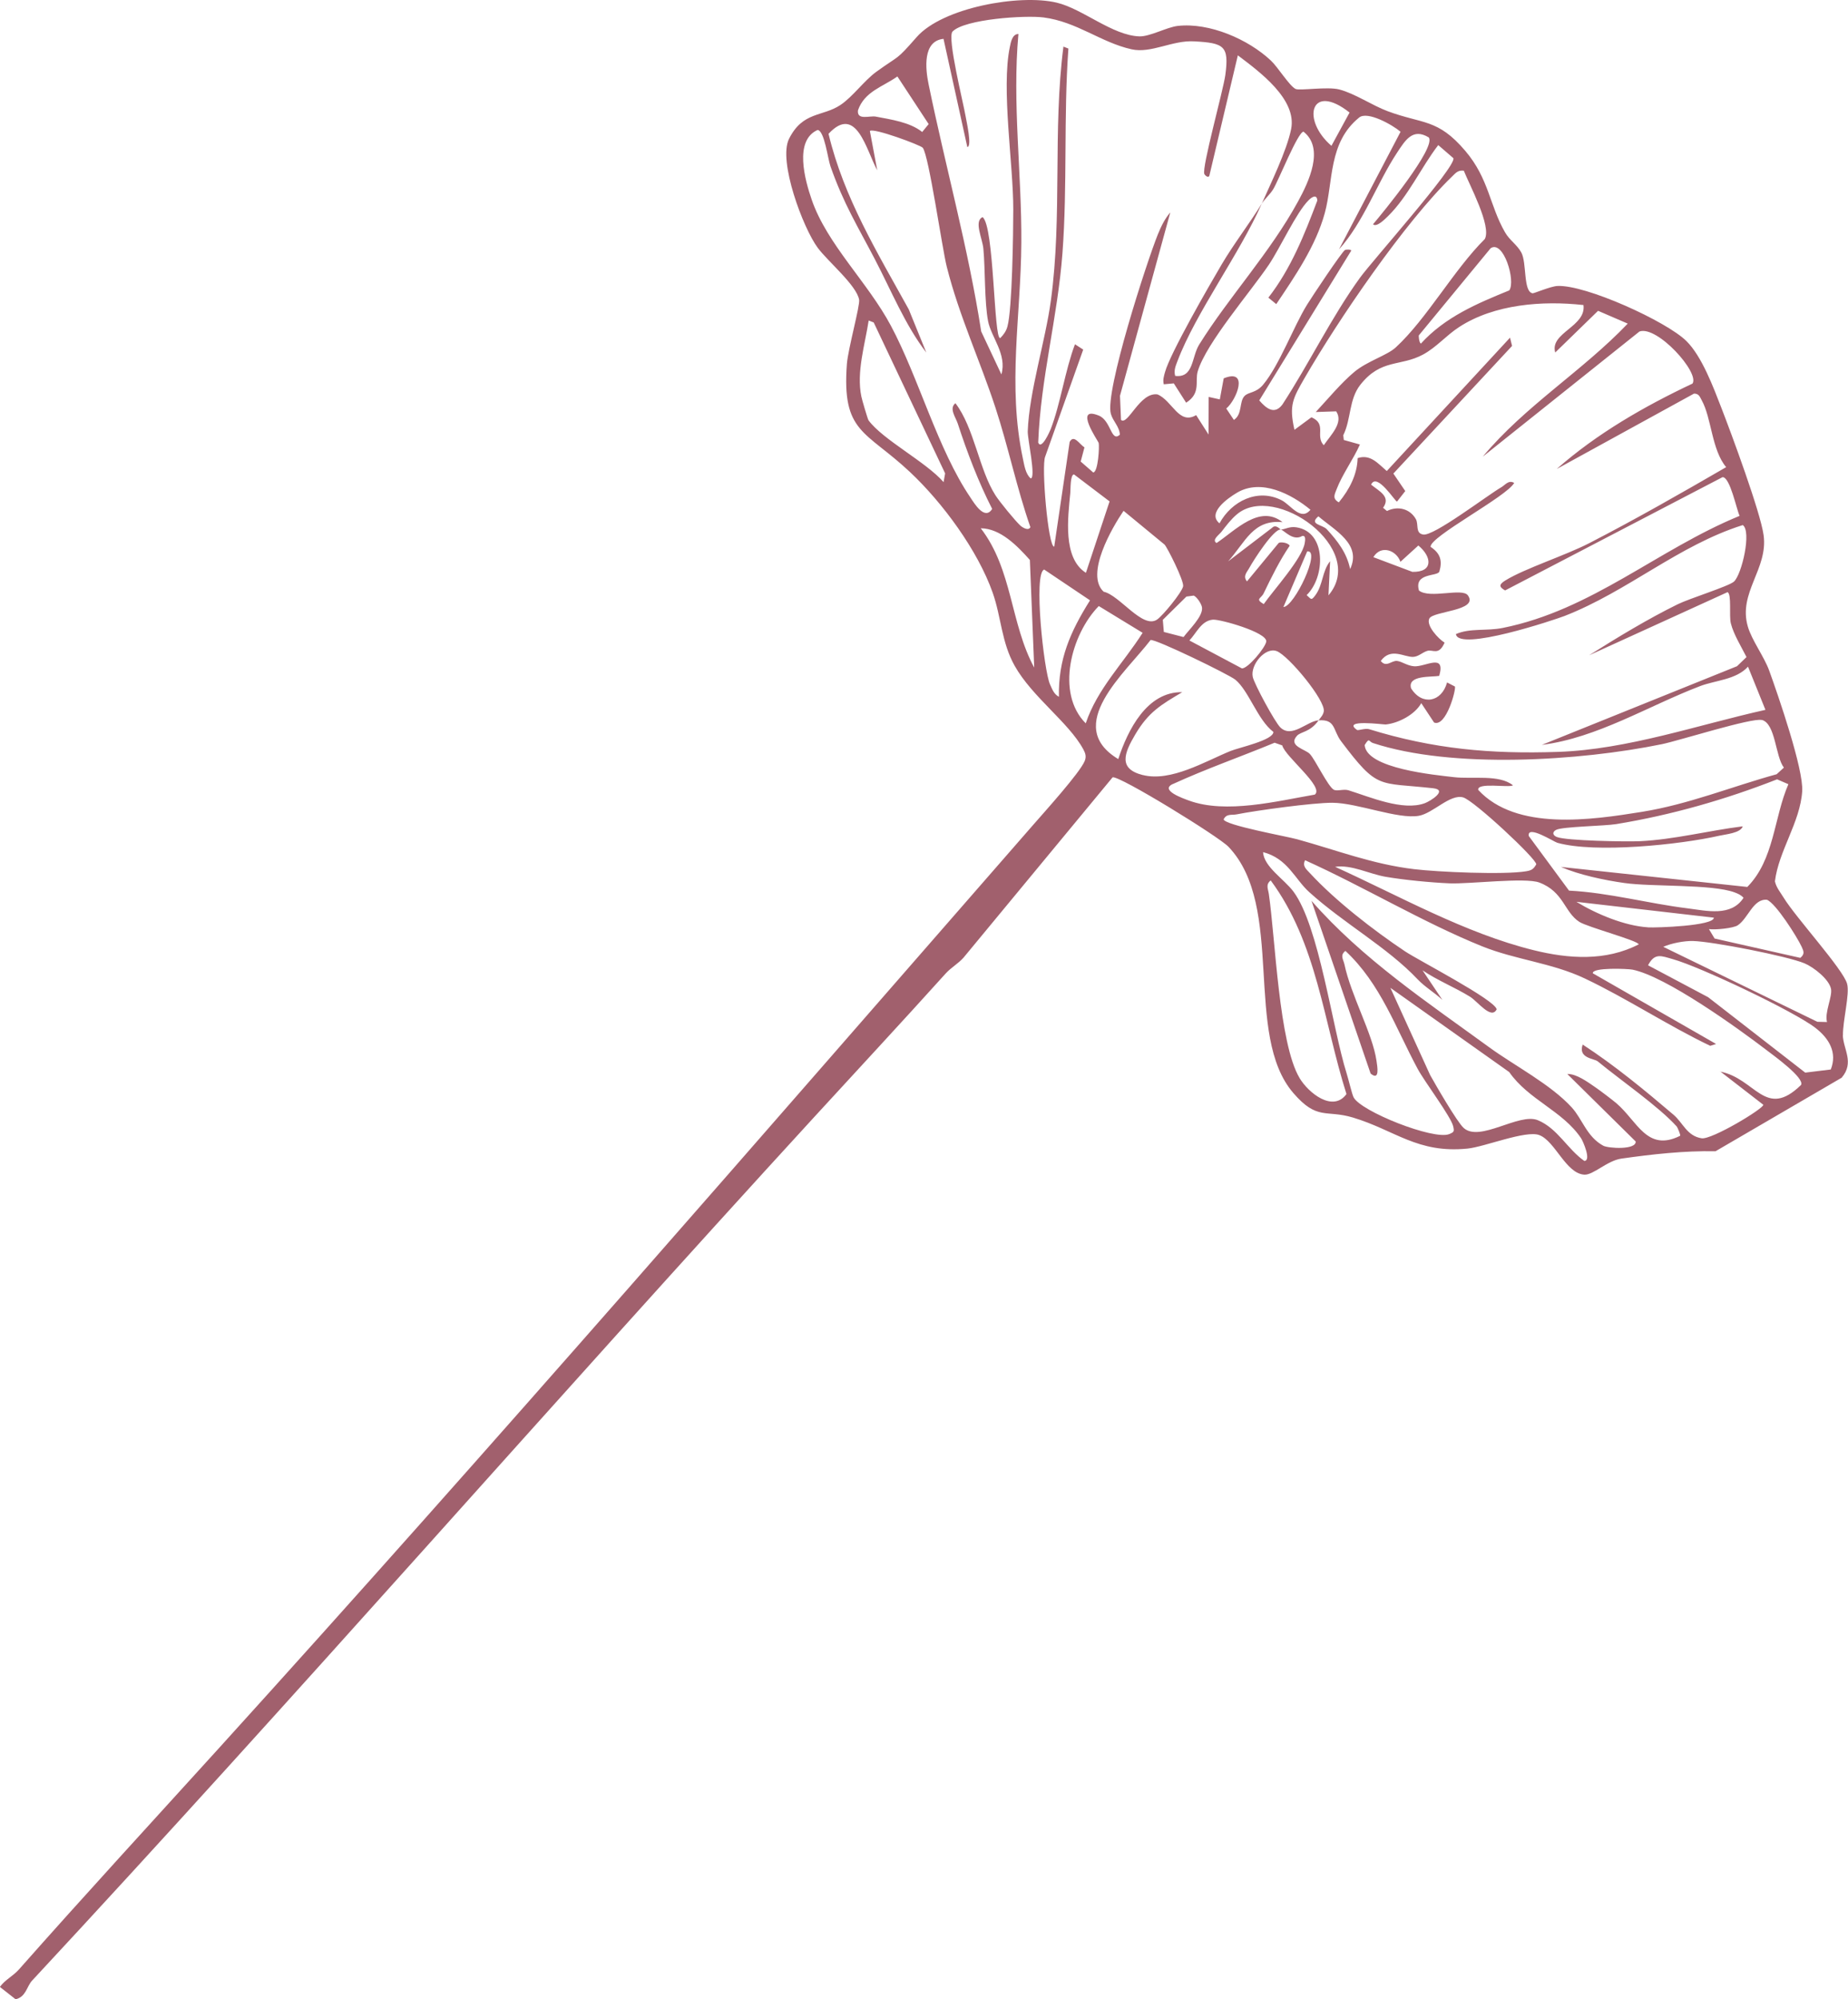 <?xml version="1.0" encoding="UTF-8"?><svg id="Vrstva_2" xmlns="http://www.w3.org/2000/svg" viewBox="0 0 323.19 349.61"><defs><style>.cls-1{fill:#a1606d;}</style></defs><g id="Vrstva_1-2"><path class="cls-1" d="M322.31,181.01c-.05-2.47,1.22-7.2.72-8.99-.72-2.57-8.99-11.59-11.11-15.07-.56-.92-1.27-1.74-1.51-2.83.65-5.32,4.41-10.32,4.77-15.75.26-3.85-4.21-16.79-5.77-21.1-.89-2.46-3.05-5.31-3.74-7.71-1.73-5.93,3.58-10.07,2.76-15.98-.56-4.06-5.63-17.74-7.37-22.22-1.41-3.63-3.41-9.03-6.13-11.72-3.48-3.45-17.66-9.89-22.57-9.63-1.19.06-4.11,1.32-4.33,1.28-1.67-.29-.99-5.31-1.97-7.13-.75-1.38-2.05-2.13-2.86-3.55-2.71-4.71-2.8-9.34-6.91-14.19-4.85-5.73-7.46-4.68-13.62-6.98-2.68-1-5.69-3.07-8.43-3.79-2.08-.55-6.98.25-7.67-.1-1.07-.53-3.09-3.82-4.3-4.95-3.98-3.75-10.76-6.68-16.28-6.07-1.91.21-4.9,1.89-6.73,1.83-4.73-.16-9.9-4.82-14.47-5.9-6.51-1.54-19.96.87-24.48,6.03-3.73,4.26-2.87,3.03-7.06,6.07-2.12,1.54-4.11,4.35-6.24,5.78-3.14,2.11-6.6,1.1-9.02,5.94-1.94,3.87,2.46,15.61,5.02,19.05,1.76,2.38,6.77,6.53,7.24,9.07.19,1-1.94,8.62-2.14,11.25-.9,12.11,3.25,11.59,11.03,18.89,5.69,5.34,11.86,13.7,14.47,21.11,1.49,4.22,1.53,8.68,3.85,12.79,3.06,5.44,9.43,9.88,11.98,14.56.39.72.59,1.3.25,2.1-.89,2.1-7.02,8.87-8.96,11.1-47.08,53.92-94.33,108.45-142.49,161.55-11.69,12.89-23.41,25.62-34.94,38.66-1.01,1.14-2.42,1.79-3.32,3.04l2.75,2.16c1.82-.42,1.94-2.24,2.87-3.25,46.23-49.73,90.83-100.89,136.71-150.93,7.7-8.4,15.45-16.73,23.07-25.19.95-1.05,2.19-1.72,3.13-2.78l26.07-31.53c1.13-.37,18.53,10.33,20.27,12.15,9.97,10.47,2.55,32.89,11.35,43.07,4.18,4.84,5.69,2.86,10.4,4.27,7.37,2.21,11.29,6.32,20.06,5.43,2.99-.3,10.2-3.25,12.54-2.36,2.78,1.05,4.63,6.7,7.86,6.92,1.57.11,4.01-2.46,6.52-2.81,5.38-.76,10.96-1.39,16.44-1.28l22.06-12.86c2.29-2.67.26-5,.21-7.45ZM320.22,172.93c.26,1.35-1.16,4.14-.7,5.79l-1.69-.04-26.95-13.11c1.42-.63,3.69-1.06,5.2-1.02,3.44.09,16.46,2.64,19.49,3.9,1.58.66,4.31,2.77,4.65,4.48ZM288.22,162.16c-4.09-.25-9.02-2.32-12.53-4.46l24.04,2.77c.02,1.45-10.09,1.78-11.51,1.7ZM286.59,165.14c-5.78,2.98-12.26,2.53-18.37,1.02-12.05-2.98-23.47-9.48-34.73-14.58,2.88-.42,5.98,1.26,8.87,1.75,3.24.55,7.85,1,11.15,1.14,3.47.14,13.24-1.07,15.7-.14,4.28,1.62,4.35,5.18,7,6.88,1.42.91,10.29,3.28,10.38,3.93ZM303.9,161.81c1.85-1.22,2.68-4.67,5.11-4.47,1.54.6,5.28,6.49,6.08,8.23.38.82.55,1.27-.24,1.93l-14.99-3.38-.99-1.65c1.11.17,4.28-.16,5.03-.66ZM312.77,137.12c-2.56,5.87-2.45,13.19-7.19,17.98l-32.6-3.5c3.18,1.38,7.6,2.32,11.1,2.81,4.86.69,15.31.17,19.27,1.64.61.23,1.13.45,1.57.95-2.17,3.35-6.47,2.26-9.8,1.84-6.88-.85-13.73-2.74-20.72-3.1l-7.04-9.55c-.33-2.03,4.4,1.02,5,1.19,6.67,1.86,21.43.33,28.33-1.24,1.08-.25,3.74-.46,4.09-1.64-6,.75-11.96,2.31-18.01,2.6-2.34.11-12.89-.07-14.51-.74-.73-.3-.83-.87-.12-1.24,1.12-.58,8.44-.67,10.52-1.01,9.58-1.57,19.08-4.28,28.13-7.83l1.99.86ZM308.12,125.89c2.43.65,2.35,6.41,3.86,8.34l-1.27,1.16c-7.95,2.19-15.37,5.26-23.58,6.58-8.83,1.42-21.94,3.38-28.61-3.84-.21-1.38,5.34-.33,6.08-.8-2.41-1.95-7.1-1.05-10.33-1.43-3.28-.39-15.3-1.48-15.61-5.61.86-1.42.71-.6,1.44-.36,13.88,4.57,36.24,3.14,50.56.2,2.88-.59,15.77-4.67,17.46-4.22ZM230.6,125.96c-2.05.16-4.66,3.21-6.69,1.24-.94-.91-4.54-7.55-4.82-8.83-.45-2.1,2.18-5.27,4.19-4.51,2.08.79,8.57,8.64,8.23,10.55-.12.66-.55,1.05-.91,1.56,3.02-.24,2.48,1.72,3.94,3.65,6.49,8.61,6.43,7.13,16.1,8.22,2.63.3-.48,2.25-1.45,2.61-3.86,1.43-9.63-1.1-13.38-2.26-.82-.25-1.97.21-2.54-.09-1.02-.54-3.24-5.24-4.2-6.26-.78-.83-3.85-1.38-2.26-3.16.68-.77,2.29-.59,3.79-2.71ZM212.13,108.36c1.23-.1,9.5,2.22,9.32,3.82-.11,1.02-3.22,4.78-4.26,4.7l-9.18-4.88c1.25-1.32,2.09-3.47,4.11-3.64ZM228.61,96.42c2.49-.34-2.26,9.69-4.16,9.73l4.16-9.73ZM228.5,104.08c3.29-3.15,3.54-11.05-1.78-11.87-1.2-.18-1.83.31-2.71.4.56.1,2.09,2.09,3.73,1.12.68-.16.51.83.44,1.24-.43,2.7-5.48,8.25-7.17,10.67-1.57-.92-.46-.95-.01-1.89,1.34-2.78,2.81-5.77,4.55-8.32-.27-.55-1.72-.73-1.95-.45l-5.52,6.69c-.77-.94,0-1.6.42-2.38.72-1.32,4.29-6.9,5.51-6.69-.12.01-.86-1-1.53-.31l-7.7,5.88c3.05-3.4,4.36-7.37,9.52-6.86-4.02-3.17-8.25,1.45-11.54,3.65-.89-.55.43-1.41.87-1.98.82-1.07,1.65-2.16,2.69-3.04,6.64-5.62,22.95,6.04,16.01,14.17l.29-5.97c-1.43,1.77-1.21,4.13-2.61,5.99-.72.95-.68.65-1.5-.07ZM206.99,111.4l-3.45-.89-.18-2.12,4.13-4.07,1.28-.17c.56.24,1.4,1.5,1.45,2.12.15,1.57-2.31,3.87-3.24,5.14ZM196.5,89.33l7.15,5.89c.41.34,3.48,6.4,3.26,7.33-.28,1.13-3.54,5.1-4.55,5.79-2.53,1.72-6.53-4.25-9.35-4.87-3.26-3.04,1.45-11.16,3.49-14.15ZM189.9,100.16c-4.07-2.58-3.13-9.66-2.72-13.96.06-.65-.02-3.22.65-3.24l6.22,4.72-4.14,12.49ZM213.28,91.52c-2.23-1.8,1.39-4.38,3.09-5.38,4.2-2.46,9.43.21,12.81,3-1.69,2.06-3.43-.83-5.04-1.66-4.17-2.14-8.75.13-10.87,4.04ZM230.57,90.29c2.82,2.43,7.62,4.85,5.55,9.22-.57-2.8-2.18-4.89-4.07-6.95-.78-.84-3.2-.84-1.48-2.27ZM244.92,98.24l3.13-2.85c2.41,2,2.63,4.7-1.05,4.61l-6.82-2.57c1.35-2.23,4.05-1.19,4.74.82ZM276.92,53.3c.57,3.81-5.95,4.88-4.93,8.34l7.49-7.29,5.19,2.24c-7.91,8.29-17.97,14.4-25.36,23.27l27.41-21.89c3.09-1.1,10.59,7.22,9.27,9.11-8.43,3.98-16.69,8.72-23.74,14.93l24.01-13.18c.85-.01,1.01.55,1.34,1.15,1.74,3.13,1.73,8.66,4.28,11.71-7.83,4.54-15.85,9.12-23.94,13.29-4.2,2.17-11.22,4.4-14.67,6.52-1.1.68-1.19,1.11-.05,1.75l38.03-19.81c1.31-.02,2.42,5.55,2.98,6.77-14.35,5.89-25.83,16.48-41.44,19.6-2.84.57-5.69-.01-8.17,1.07.41,3.14,17.31-2.51,19.01-3.17,11.05-4.31,19.94-12.36,31.16-15.89,1.57,1.1-.17,8.62-1.54,9.88-.9.82-7.81,2.96-9.85,3.97-5.26,2.59-10.53,5.79-15.49,8.92l24.21-11.04c.76.36.24,4.11.58,5.46.48,1.91,1.84,4.11,2.74,5.89l-1.66,1.6-34.14,13.76c9.72-1.24,18.6-6.81,27.68-10.28,2.68-1.02,6.33-1.12,8.38-3.4l3.05,7.55c-11.77,2.62-24.14,6.94-36.24,7.35-11.83.4-21.8-.49-33.08-3.97-.65-.2-1.91.27-2.1.14-2.8-1.95,4.69-.93,5-.96,2.23-.22,5.11-1.72,6.23-3.73l2.24,3.39c2.13.85,3.9-5.9,3.64-6.3l-1.37-.71c-.94,3.45-4.37,4.11-6.29,1.03-.7-2.35,3.63-1.94,4.92-2.18,1.16-4.08-2.44-1.52-4.41-1.68-1.21-.1-2.06-.81-2.95-.93-.95-.13-1.91,1.24-2.86,0,1.75-2.42,4.08-.65,5.66-.71.94-.04,1.61-.79,2.47-1.05.98-.3,2,.9,3.03-1.44-1.06-.64-3.28-3-2.67-4.22.66-1.31,8.68-1.33,6.75-4.04-.99-1.39-6.63.65-8.56-.85-.91-3.14,3.14-2.42,3.56-3.3.56-1.93.18-3.21-1.53-4.34-.2-1.76,13.29-8.77,14.62-11.18-.99-.57-1.55.35-2.26.76-2.43,1.4-11.88,8.65-13.67,8.26-1.39-.23-.76-1.77-1.26-2.68-1.04-1.87-3.21-2.36-5.06-1.43l-.68-.56c1.4-1.97-.66-2.88-2.09-4.05.99-2.25,4.22,3.01,4.53,2.96l1.44-1.84-2.08-3.06,20.76-22.32-.36-1.44-21.55,23.32c-1.58-1.35-2.86-2.99-5.1-2.26-.07,2.86-1.42,5.47-3.29,7.74-1.16-.67-.76-1.33-.39-2.29.98-2.58,2.95-5.27,4.08-7.83l-2.82-.79-.09-.83c1.4-2.85.96-6.24,2.98-8.82,3.63-4.6,6.99-3.15,10.95-5.28,2.36-1.27,4.03-3.32,6.33-4.82,6.16-4.01,14.62-4.64,21.71-3.85ZM260.69,43.41c2.24-1.51,4.43,5.71,3.26,7.37-5.64,2.3-11.22,4.65-15.46,9.31-.32-.21-.41-1.37-.35-1.45l12.55-15.23ZM253.96,30.85c.65-.63,1.02-1.12,2.04-1,.97,2.46,4.89,9.7,3.67,11.95-5.41,5.37-10.14,13.95-15.58,18.96-1.51,1.39-4.96,2.38-7.23,4.27-2.27,1.89-4.71,4.82-6.75,7.02l3.57-.12c1.33,2-.95,4.12-2.17,5.93-1.56-1.64.61-3.69-2.16-4.89l-2.97,2.19c-.97-4.29-.29-5.48,1.79-9.08,5.88-10.18,17.53-27.27,25.8-35.24ZM236.02,19.68l-3.17,5.82c-5.32-4.58-3.63-11.19,3.17-5.82ZM165.01,6.8l4.16,18.91c.87-.07-.17-4.58-.28-5.28-.38-2.31-3.3-13.9-2.3-14.92,2.14-2.18,12.71-2.87,15.91-2.46,5.87.76,10.01,4.37,15.4,5.57,3.43.76,7.1-1.6,10.91-1.39,5.3.28,6.15.81,5.49,5.84-.37,2.76-4.15,16.24-3.68,17.35.11.25.66.74.87.34l4.99-21.08c3.71,2.8,10.38,7.65,9.32,12.9-.77,3.82-3.66,9.68-5.13,13.03.51-.83,1.41-1.57,1.99-2.51.94-1.53,4.29-9.97,5.3-10.08,3.72,2.92.91,8.8-.94,12.19-4.92,9.01-12.09,16.69-17.29,25.03-1.37,2.2-.94,5.9-4.21,5.49-.26-.96.07-1.71.4-2.58,3.23-8.52,10.8-18.63,14.75-27.55-2.22,3.6-4.87,7-7.03,10.66-2.14,3.63-8.98,15.49-9.89,18.79-.2.72-.42,1.39-.22,2.15l1.75-.16,2.16,3.38c2.64-1.68,1.5-3.74,2.03-5.5,1.48-4.93,9.22-13.86,12.43-18.62,1.98-2.94,4.8-9.14,6.97-11.3.6-.6,1.45-1.08,1.51.07-2.24,5.93-4.6,11.89-8.56,16.98l1.38,1.13c3.29-4.9,6.91-10.16,8.48-15.9,1.53-5.59.59-12.33,6.02-16.73,1.45-1.18,5.81,1.27,7.24,2.49l-10.77,20.57c4.31-4.77,6.67-11.63,10.15-16.9,1.46-2.21,2.75-4.38,5.55-2.68,1.35,1.75-8.11,13.27-9.75,15.19.65.6,2.17-.99,2.62-1.42,3.53-3.46,5.78-8.51,8.79-12.43l2.65,2.29c.51,1.48-14.19,17.94-16.34,20.91-4.94,6.82-8.94,15.08-13.56,22.16-1.37,1.84-2.8.74-4.05-.71l16.08-26.19c-.02-.24-.87-.22-1.08-.12-.52.26-5.83,8.24-6.65,9.58-2.39,3.88-4.81,10.52-7.66,13.96-1.25,1.51-2.5,1.24-3.25,1.98-.99.97-.35,3.22-1.88,4.2l-1.33-1.99c1.85-1.56,3.99-7.09-.45-5.28l-.68,3.68-1.95-.43-.02,6.58-2.17-3.4c-3.03,1.79-4.15-2.53-6.76-3.62-3.1-.45-5.17,5.51-6.38,4.46l-.18-4.22,8.8-32.06c-.97,1.1-1.62,2.47-2.17,3.82-1.95,4.83-9.29,27.5-8.23,31.38.36,1.31,1.52,2.25,1.58,3.67-1.57,1.39-1.5-2.46-3.69-3.35-4.47-1.81-.11,4.45-.02,4.77.16.6-.09,5.13-.95,5.18l-2.19-1.91.66-2.49c-.85-.48-1.84-2.35-2.59-.94l-2.7,18.31c-1.06.14-2.3-14.23-1.57-15.77l6.64-18.69-1.44-.93c-1.72,4.52-2.55,10.5-4.25,14.85-.1.26-1.61,3.76-2.18,2.34.42-11.22,3.4-21.89,4.24-33.12.89-11.86.18-23.9,1.04-35.78l-.87-.34c-1.89,14.77-.18,29.57-2.19,44.38-.96,7.12-3.8,15.93-4.05,22.9-.05,1.3,1.48,8.14.52,8.23-.91-.76-1.13-2.35-1.37-3.47-2.73-12.85-.35-24.89-.27-37.77.08-12.14-1.61-24.32-.51-36.48-1.09.01-1.33,1.44-1.5,2.27-1.53,7.33.61,20.5.6,28.4,0,3.95-.18,17.43-1.02,20.48-.23.84-.67,1.43-1.26,2.03-1.15.29-1.03-19.67-3.09-21.15-1.55.69-.03,3.71.14,5.51.34,3.63.18,9.3.82,12.66.52,2.79,3.35,5.83,2.33,9.33l-3.53-7.51c-2.26-14.58-6.26-28.89-9.21-43.28-.54-2.62-1.07-7.52,2.63-7.89ZM156.94,13.37l5.47,8.33-1.13,1.38c-2.13-1.71-5.44-2.18-8.12-2.69-1.06-.2-3.34.72-3.11-1.11,1.16-3.31,4.34-4.09,6.89-5.91ZM151.88,73.47c-.13-.17-1.14-3.6-1.24-4.13-.89-4.27.63-9.07,1.28-13.29l.88.34,12.49,26.39-.27,1.53c-3.05-3.52-10.66-7.43-13.14-10.83ZM169.74,87.04c-5.74-8.43-9.05-20.93-13.94-30.09-4.06-7.61-11.15-14.22-13.84-22.02-1.19-3.45-3.12-10.36,1.02-12.2,1.2.09,1.78,5,2.26,6.36,2.3,6.55,4.72,10.41,7.76,16.24,2.83,5.41,5.32,11.56,9,16.32l-3.07-7.55c-5.48-9.92-11.37-19.54-14.03-30.7,4.88-5.26,6.6,2.89,8.52,6.38l-1.29-6.87c.52-.63,8.89,2.47,9.25,2.93,1.08,1.39,3.37,17.53,4.2,20.82,2.17,8.6,5.81,16.38,8.52,24.66,2.26,6.9,3.71,14.01,6.1,20.86-.34.72-1.39.05-1.73-.25-.93-.85-3.68-4.22-4.38-5.32-2.88-4.5-3.7-11.8-7-16.1-1.16.91.05,2.46.41,3.56,1.64,5.04,3.62,10.23,6.02,14.93-1.31,2.06-3.09-.93-3.79-1.97ZM171.53,92.38c3.45.03,6.41,3.11,8.58,5.54l.76,18.82c-4.19-7.72-3.78-17.15-9.35-24.36ZM183.63,119.67c-1.06-2.31-2.95-19.52-1.01-20.07l8.01,5.38c-3.46,5.51-5.57,10.32-5.44,16.87-.91-.5-1.16-1.32-1.56-2.18ZM192.16,105.98l7.67,4.68c-3.37,5.31-7.92,9.77-9.95,15.83-5.3-5.3-2.54-15.58,2.28-20.51ZM199.88,135.54c-4.35-1.09-3.3-3.79-1.33-7.12,2.32-3.93,4.52-5.19,8.21-7.38-6.18-.11-9.53,6.63-11.19,11.7-9.75-5.86,1.29-15.11,5.65-20.82.78-.25,13.73,6.03,14.84,6.95,2.36,1.96,3.89,7.04,6.64,9.12,0,1.46-6.02,2.73-7.51,3.34-4.41,1.8-10.4,5.43-15.31,4.2ZM205.11,137.11c5.8-2.66,11.91-4.79,17.8-7.23l1.34.47c.49,1.96,7.41,7.28,5.69,8.6-6.59,1.14-15.52,3.41-21.99,1.05-1.07-.39-5.17-1.83-2.84-2.9ZM214,143.27c.52-1.03,1.39-.69,2.25-.86,3.55-.7,13.4-2.05,16.79-2.03,4.37.03,11.41,2.91,15.08,2.28,2.5-.43,5.47-3.86,7.76-3.22,1.87.51,12.89,10.79,12.79,11.71-.51.87-.83,1.05-1.79,1.21-3.83.64-15.42.13-19.57-.37-7.29-.87-13.53-3.32-20.46-5.23-1.79-.5-12.71-2.46-12.86-3.49ZM227.27,188.5c-3.61-6.03-4.23-24.37-5.37-32.18-.13-.89-.59-1.64.33-2.36,8.12,10.96,9.25,24.77,13.25,37.36-2.36,3.23-6.63-.17-8.21-2.81ZM277.06,203c-2.95-2.07-4.66-5.68-8.11-7.11-3.29-1.36-10.14,3.91-12.98,1.35-1.14-1.03-4.87-7.47-5.86-9.25l-6.95-15.25,20.78,14.73c3.39,4.87,9.32,6.75,12.56,11.56.36.54,1.85,3.96.57,3.98ZM300.82,187.34l7.56,5.85c.08.66-9.02,6.14-10.79,5.86-2.58-.4-3.25-2.71-4.93-4.13-5.1-4.34-10.27-8.61-15.87-12.26-.85,2.41,2.01,2.43,2.62,2.93,3.99,3.29,10.61,7.84,13.83,11.4.11.12.74,1.53.58,1.63-5.79,2.89-7.48-2.59-11.14-5.7-.73-.62-2.87-2.24-3.69-2.8-1.3-.89-3.29-2.37-4.89-2.31l11.96,11.8c.1,1.52-4.82,1.2-5.67.74-2.88-1.56-3.65-4.65-5.5-6.68-3.7-4.06-10.02-7.31-14.4-10.5-10.89-7.93-22.25-15.49-31.13-25.65l10.34,30.21c1.66,1.37,1.17-1.25,1.03-2.23-.69-4.77-4.45-11.38-5.61-16.87-.19-.88-.83-1.56.17-2.35,6.17,5.74,8.8,13.52,12.65,20.65,1.21,2.25,5.8,8.31,6.2,10.02.2.89.19,1.01-.7,1.37-2.71,1.09-15.52-3.99-16.73-6.46-.28-.57-.88-3.14-1.2-4.14-2.52-7.99-4.8-25.74-9.3-31.8-1.63-2.19-5.17-4.33-5.32-6.91,4.32,1.12,5.55,4.71,8.06,6.98,6.08,5.5,13.63,9.62,18.96,15.25,1.28,1.35,2.98,2.34,4.34,3.61l-3.47-5.17c2.63,1.78,5.6,2.95,8.3,4.61,1.35.83,3.73,4.1,4.67,2.2-.4-1.71-13.65-8.54-16.05-10.14-5.5-3.68-12.13-8.81-16.62-13.67-.61-.66-1.37-1.23-.84-2.25,10.18,4.58,20.7,10.91,30.96,15.05,5.82,2.35,12.2,2.89,17.95,5.62,7.29,3.45,14.6,8.27,21.94,11.78l1.03-.32-21.56-12.36c-.17-1.07,6.15-.8,6.94-.64,5.87,1.19,18.37,10.19,23.43,14.06,1.24.95,6.73,4.9,6.04,6.11-6.26,6.1-7.94-1.17-14.18-2.35ZM315.71,187.57l-16.98-13.19-10.51-5.58c1.17-2.23,2.29-1.65,4.35-1.07,4.74,1.32,21.23,9.13,24.97,12.05,2.35,1.83,3.8,4.29,2.64,7.24l-4.48.55Z"/></g></svg>